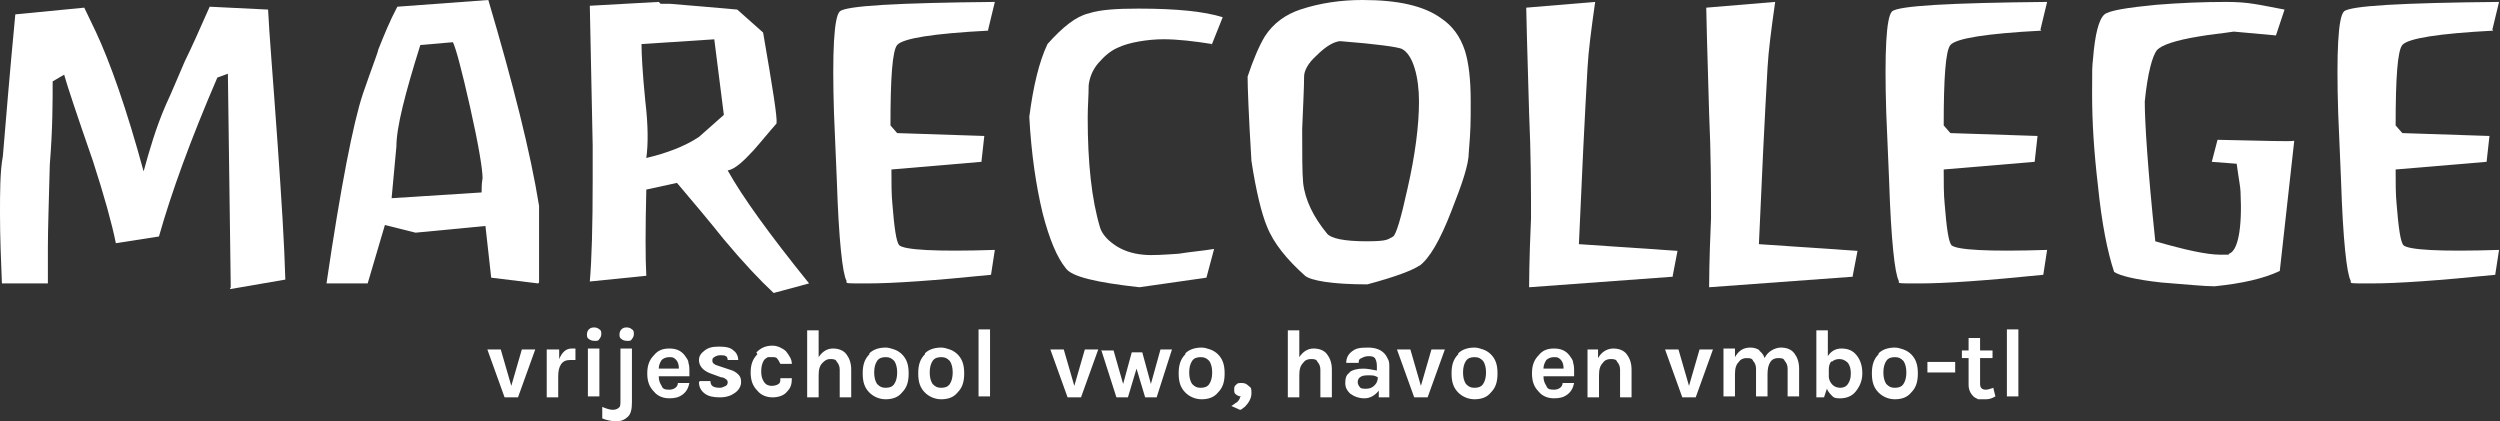 <?xml version="1.0" encoding="UTF-8"?>
<svg id="Layer_1" xmlns="http://www.w3.org/2000/svg" version="1.1" viewBox="0 0 261.1 44">
  <rect x="0" y="0" width="261.1" height="44" fill="#333333" stroke="none"/>
  <!-- Generator: Adobe Illustrator 29.6.1, SVG Export Plug-In . SVG Version: 2.1.1 Build 9)  -->
  <defs>
    <style>
      .st0 {
        fill: #fff;
      }
    </style>
  </defs>
  <path class="st0" d="M24.1,30l-.3-22.3-1.1.4c-2.8,6.5-4.8,12-6.1,16.6l-4.5.7c-.4-2-1.2-4.9-2.4-8.6-1.7-4.9-2.7-7.9-3-9l-1.2.7c0,2.1,0,5-.3,8.7-.1,3.9-.2,6.8-.2,8.7s0,2.5,0,3.7H.2c-.1-2.5-.2-4.9-.2-7.2s0-4.5.3-6.1c.3-3.6.7-8.5,1.3-14.8l7.2-.7,1.2,2.5c1.5,3.2,3.2,8,5,14.6.6-2.2,1.3-4.6,2.3-6.9.7-1.5,1.3-3,2-4.6.6-1.2,1.5-3.2,2.6-5.7l6.1.3c.1,2.3.5,7,1,14.1.4,5.7.7,10.4.8,14.1l-5.8,1Z"/>
  <path class="st0" d="M47.4,4.4l-3.5.3c-1.6,5.1-2.5,8.6-2.5,10.6l-.5,5.4,9.4-.6c0-.4,0-.9.1-1.5,0-.9-.4-3.4-1.3-7.4-.9-4-1.5-6.2-1.8-6.8M56.2,29.6l-4.9-.6-.6-5.4-7.3.7-3.2-.8-1.8,6.1h-4.3c1.5-10.2,2.8-16.8,3.8-19.8,1-2.9,1.6-4.4,1.6-4.6.6-1.5,1.2-3,2-4.5L51,0c2.6,8.8,4.4,15.9,5.3,21.5v8Z"/>
  <path class="st0" d="M74.7,4.1l-7.7.5c0,1,.1,3,.4,6,.3,2.5.3,4.5.1,5.9,2.1-.5,4-1.2,5.5-2.2l2.6-2.3-1-7.9ZM69,.4h0c0,0,.4,0,1,0,2.4.2,4.8.4,7,.6l2.7,2.4c1,5.8,1.5,8.9,1.4,9.5-.8.9-1.6,1.9-2.4,2.8-1.1,1.2-2,2-2.7,2.1,1.5,2.7,4.3,6.6,8.5,11.8l-3.7,1c-1.4-1.3-3.2-3.2-5.2-5.6-1.6-2-3.2-3.9-4.9-5.9l-3.2.7c-.1,4.2-.1,7.2,0,9l-5.9.6c.2-2.3.3-5.8.3-10.6v-3.6s-.3-14.6-.3-14.6l7.2-.4h0Z"/>
  <path class="st0" d="M103.2,3.2c-5.7.3-8.9.8-9.5,1.5-.5.6-.7,3.4-.7,8.4l.7.8,9.1.3-.3,2.7-9.4.8c0,1.4,0,2.6.1,3.6.2,2.5.4,3.9.7,4.3.5.5,3.8.7,10,.5l-.4,2.6c-5.9.6-10.2.9-12.9.9s-2.1,0-2.2-.3c-.4-.7-.8-4.2-1-10.4l-.3-7.1c-.2-6.4,0-10,.6-10.6.6-.6,6-.9,16.2-1l-.7,2.9Z"/>
  <path class="st0" d="M126.6,4.6c-1.9-.3-3.6-.5-5.1-.5s-3.6.3-4.8.9c-.7.3-1.4.9-2,1.6-.6.7-.9,1.5-1,2.3,0,1.1-.1,2.2-.1,3.4,0,4.7.4,8.5,1.3,11.5.2.6.7,1.2,1.4,1.7.8.6,1.9,1,3.1,1.1.9.1,2.2,0,3.7-.1,1.2-.2,2.5-.3,3.7-.5l-.8,3-7,1c-4.5-.5-7.1-1.1-7.7-2-.9-1.1-1.7-3-2.4-5.7-.7-2.9-1.2-6.3-1.4-10.1.4-3.1,1-5.7,1.9-7.6,1.6-1.8,3-2.9,4.3-3.2,1.2-.4,3-.5,5.2-.5,4,0,6.9.3,8.8.9l-1.2,3Z"/>
  <path class="st0" d="M139.9,4.3c-.7.1-1.5.6-2.4,1.5-.9.8-1.3,1.6-1.3,2.2,0,1.1-.1,3-.2,5.5,0,2.6,0,4.5.1,5.6.2,1.8,1.1,3.6,2.5,5.3.4.5,1.8.8,4.1.8s2.2-.2,2.8-.5c.3-.2.8-1.8,1.5-5,.8-3.5,1.2-6.6,1.2-9.1s-.6-4.9-1.8-5.5c-.5-.2-2.6-.5-6.4-.8M148.3,27.7c-.7.5-2.5,1.2-5.5,2-3.7,0-5.9-.4-6.5-.9-1.9-1.7-3.3-3.4-4-5.2-.5-1.2-1.1-3.5-1.6-6.8-.3-4.9-.4-7.8-.4-8.8.6-1.8,1.2-3.2,1.8-4.2.9-1.4,2.2-2.3,3.7-2.8,2.1-.7,4.3-1,6.5-1,3.7,0,6.4.6,8.2,1.9,1.2.8,2,1.9,2.5,3.4.4,1.3.6,3,.6,5.3s0,2.9-.2,5.3c0,1.3-.7,3.3-1.8,6.1-1.2,3.1-2.3,5-3.4,5.8"/>
  <path class="st0" d="M174.7,28.9l-15,1.1c0-.3,0-2.7.2-7.2,0-2.9,0-6.6-.2-11-.2-6.8-.3-10.4-.3-11l7.2-.6c-.4,2.8-.7,5.1-.8,6.9-.3,5.3-.6,11.4-.9,18.4l10.3.7-.5,2.6Z"/>
  <path class="st0" d="M193.5,28.9l-15,1.1c0-.3,0-2.7.2-7.2,0-2.9,0-6.6-.2-11-.2-6.8-.3-10.4-.3-11l7.2-.6c-.4,2.8-.7,5.1-.8,6.9-.3,5.3-.6,11.4-.9,18.4l10.3.7-.5,2.6Z"/>
  <path class="st0" d="M213.2,3.2c-5.7.3-8.9.8-9.5,1.5-.5.6-.7,3.4-.7,8.4l.7.8,9.1.3-.3,2.7-9.5.8c0,1.4,0,2.6.1,3.6.2,2.5.4,3.9.7,4.3.5.5,3.8.7,10,.5l-.4,2.6c-5.9.6-10.2.9-12.9.9s-2.1,0-2.2-.3c-.4-.7-.8-4.2-1-10.4l-.3-7.1c-.2-6.4,0-10,.6-10.6.6-.6,6-.9,16.2-1l-.7,2.9Z"/>
  <path class="st0" d="M239.6,14.8l-1.5,13.5c-1.7.8-3.9,1.3-6.8,1.6-1.1,0-3-.2-5.6-.4-2.7-.3-4.3-.7-4.9-1.1-.7-2.1-1.3-5.1-1.7-9.1-.4-3.4-.6-6.5-.6-9.5s0-2.6.1-3.7c.2-2.5.6-4.1,1.2-4.6.5-.4,2.3-.7,5.4-1,2.5-.2,4.9-.3,7.3-.3s3.4.3,6.1.8l-.9,2.7-4.4-.4c-1.3.2-2.5.3-3.6.5-2.5.4-3.9.9-4.4,1.4-.5.6-1,2.4-1.3,5.4,0,2.1.3,7,1.1,14.6,3.1.9,5.4,1.4,6.8,1.4s.7,0,.9-.1c.9-.3,1.4-2.5,1.2-6.5,0-.4-.2-1.4-.4-2.9l-2.6-.2.6-2.3c5,.1,7.6.2,8,.1"/>
  <path class="st0" d="M260.4,3.2c-5.7.3-8.9.8-9.5,1.5-.5.6-.7,3.4-.7,8.4l.7.8,9.1.3-.3,2.7-9.5.8c0,1.4,0,2.6.1,3.6.2,2.5.4,3.9.7,4.3.5.5,3.8.7,10,.5l-.4,2.6c-5.9.6-10.2.9-12.9.9s-2.1,0-2.2-.3c-.4-.7-.8-4.2-1-10.4l-.3-7.1c-.2-6.4,0-10,.6-10.6.6-.6,6-.9,16.2-1l-.7,2.9Z"/>
  <path class="st0" d="M209.6,41.4h1.2v-7h-1.2v7ZM208.2,40.5c-.3.1-.6.2-.8.2-.4,0-.6-.2-.6-.6v-2.7h1.3v-.8h-1.3v-1.3h-1.2v1.3h-.7v.8h.7v2.8c0,.5.2.9.5,1.2.1.1.3.2.5.3.2,0,.4,0,.7,0s.6,0,1.1-.3l-.2-.8ZM201.3,38.9h2.9v-1.1h-2.9v1.1ZM198.8,40.1c-.2.3-.5.4-.9.4s-.6-.1-.9-.4c-.2-.3-.3-.7-.3-1.2s.1-.9.3-1.2c.2-.3.5-.4.9-.4s.6.1.9.4c.2.3.3.7.3,1.2s-.1.9-.3,1.2M196.2,37c-.5.5-.7,1.1-.7,2s.2,1.5.7,2c.4.4,1,.7,1.7.7s1.3-.2,1.7-.7c.5-.5.7-1.1.7-2s-.2-1.5-.7-2c-.2-.2-.5-.4-.8-.5-.3-.1-.6-.2-.9-.2-.7,0-1.3.2-1.7.6M191.3,37.8c.2-.2.5-.3.8-.3s.6.1.9.4c.2.3.3.6.3,1.1s-.1.8-.3,1.1c-.2.3-.5.4-.8.4s-.6-.1-.8-.3c-.2-.2-.4-.5-.4-.9v-.7c0-.4.1-.7.3-.9M192.3,36.4c-.6,0-1.1.3-1.4.8v-2.7h-1.2v7h.8l.3-.9c.1.3.4.6.6.8s.5.2.8.2c.6,0,1.2-.2,1.6-.7.4-.5.7-1.1.7-1.9s-.2-1.4-.6-1.9c-.4-.5-.9-.7-1.6-.7M183.8,36.6c-.3-.2-.6-.3-1-.3-.7,0-1.2.3-1.6,1v-.9h-1.2v5h1.2v-2.3c0-.6.1-1,.4-1.3.2-.3.5-.4.8-.4s.6,0,.7.3c.2.2.3.5.3.8v2.9h1.2v-2.3c0-.6.1-1,.3-1.3.2-.3.5-.4.8-.4s.6,0,.7.3c.2.2.3.5.3.8v2.9h1.2v-2.9c0-.7-.2-1.2-.5-1.6-.3-.4-.8-.6-1.4-.6s-1.4.4-1.7,1.1c-.1-.3-.3-.6-.6-.8M173.9,36.5l1.8,5h1.4l1.8-5h-1.4l-1.1,3.8-1.1-3.8h-1.4ZM166.9,36.5h-1.1v5h1.2v-2.3c0-.6.1-1,.4-1.3.2-.3.5-.4.8-.4s.6,0,.7.3c.2.2.3.5.3.8v2.9h1.2v-2.9c0-.7-.2-1.2-.5-1.6-.3-.4-.8-.6-1.4-.6s-1.2.3-1.6,1v-.9ZM162.8,37.4c.3.2.5.5.5,1.1h-2.1c0-.3.1-.6.3-.9.2-.2.5-.3.8-.3s.3,0,.5.1M163.9,37.1c-.4-.5-.9-.7-1.6-.7s-1.2.2-1.6.7c-.5.5-.7,1.1-.7,1.9s.2,1.4.7,1.9c.4.5,1,.7,1.6.7s1-.1,1.4-.4c.4-.3.6-.7.7-1.2h-1.2c0,.4-.4.7-.9.7s-.7-.1-.8-.4c-.2-.3-.3-.6-.3-1h3.2c0-.2,0-.4,0-.6s0-.5-.1-.8c0-.3-.2-.5-.4-.8M154.9,40.1c-.2.3-.5.4-.9.4s-.6-.1-.9-.4c-.2-.3-.3-.7-.3-1.2s.1-.9.3-1.2c.2-.3.5-.4.9-.4s.6.1.9.4c.2.3.3.7.3,1.2s-.1.9-.3,1.2M152.3,37c-.5.5-.7,1.1-.7,2s.2,1.5.7,2c.4.4,1,.7,1.7.7s1.3-.2,1.7-.7c.5-.5.7-1.1.7-2s-.2-1.5-.7-2c-.2-.2-.5-.4-.8-.5-.3-.1-.6-.2-.9-.2-.7,0-1.3.2-1.7.6M145.9,36.5l1.8,5h1.4l1.8-5h-1.4l-1.1,3.8-1.1-3.8h-1.4ZM143.5,40.3c-.2.2-.5.3-.8.3s-.6,0-.7-.2c-.1-.1-.2-.3-.2-.5,0-.4.3-.7,1-.7s.7,0,1.1.2c0,.3-.1.6-.3.8M141,38.9c-.4.2-.5.6-.5,1.1s.2.8.5,1.1c.4.3.9.5,1.5.5s1.1-.3,1.5-.8v.7h1.1v-3.2c0-.3,0-.6-.2-.9-.3-.7-1-1.1-2-1.1s-1.3.1-1.7.4c-.4.3-.6.7-.6,1.2h1.3c0-.2,0-.4.3-.5.2-.1.4-.2.7-.2s.5,0,.7.2c.1.2.2.4.2.8v.5c-.5-.1-1-.2-1.4-.2-.6,0-1.1.1-1.5.4M135.7,34.5h-1.2v7h1.2v-2.3c0-.6.1-1,.4-1.3.2-.3.5-.4.8-.4s.6,0,.7.3c.2.2.3.5.3.8v2.9h1.2v-2.9c0-.7-.2-1.2-.5-1.6-.3-.4-.8-.6-1.4-.6s-1.1.3-1.5.9v-2.8ZM129.5,41.5c0,.2-.2.4-.3.5-.2.1-.4.3-.6.4l.9.4c.2,0,.3-.2.5-.3.4-.4.7-.9.7-1.4s0-.6-.3-.8c-.2-.2-.4-.3-.7-.3s-.5,0-.6.2c-.2.1-.2.3-.2.5s0,.4.2.5c.1.1.3.2.5.2M126.3,40.1c-.2.3-.5.4-.9.4s-.6-.1-.9-.4c-.2-.3-.3-.7-.3-1.2s.1-.9.3-1.2c.2-.3.5-.4.9-.4s.6.1.9.4c.2.3.3.7.3,1.2s-.1.9-.3,1.2M123.8,37c-.5.5-.7,1.1-.7,2s.2,1.5.7,2c.4.4,1,.7,1.7.7s1.3-.2,1.7-.7c.5-.5.7-1.1.7-2s-.2-1.5-.7-2c-.2-.2-.5-.4-.8-.5-.3-.1-.6-.2-.9-.2-.7,0-1.3.2-1.7.6M115,36.5l1.6,5h1.2l.9-3,.9,3h1.2l1.6-5h-1.2l-1,3.6-.9-3.3h-1.1l-.9,3.3-1-3.5h-1.3ZM109.7,36.5l1.8,5h1.4l1.8-5h-1.4l-1.1,3.8-1.1-3.8h-1.4Z"/>
  <path class="st0" d="M102.2,41.4h1.2v-7h-1.2v7ZM99.2,40.1c-.2.3-.5.4-.9.4s-.6-.1-.9-.4c-.2-.3-.3-.7-.3-1.2s.1-.9.3-1.2c.2-.3.5-.4.9-.4s.6.1.9.4c.2.3.3.7.3,1.2s-.1.9-.3,1.2M96.6,37c-.5.5-.7,1.1-.7,2s.2,1.5.7,2c.4.4,1,.7,1.7.7s1.3-.2,1.7-.7c.5-.5.7-1.1.7-2s-.2-1.5-.7-2c-.2-.2-.5-.4-.8-.5-.3-.1-.6-.2-.9-.2-.7,0-1.3.2-1.7.6M93.4,40.1c-.2.3-.5.4-.9.4s-.6-.1-.9-.4c-.2-.3-.3-.7-.3-1.2s.1-.9.3-1.2c.2-.3.5-.4.9-.4s.6.1.9.4c.2.3.3.7.3,1.2s-.1.9-.3,1.2M90.8,37c-.5.5-.7,1.1-.7,2s.2,1.5.7,2c.4.4,1,.7,1.7.7s1.3-.2,1.7-.7c.5-.5.7-1.1.7-2s-.2-1.5-.7-2c-.2-.2-.5-.4-.8-.5-.3-.1-.6-.2-.9-.2-.7,0-1.3.2-1.7.6M85.5,34.5h-1.2v7h1.2v-2.3c0-.6.1-1,.4-1.3s.5-.4.8-.4.6,0,.7.3c.2.2.3.5.3.8v2.9h1.2v-2.9c0-.7-.2-1.2-.5-1.6-.3-.4-.8-.6-1.4-.6s-1.1.3-1.5.9v-2.8ZM79.1,37c-.5.5-.7,1.1-.7,1.9s.2,1.4.7,1.9c.4.5,1,.7,1.6.7s1.2-.2,1.5-.6c.4-.4.5-.8.5-1.4h-1.2c0,.3,0,.5-.2.6-.1.1-.4.2-.7.2s-.6-.1-.8-.4c-.2-.3-.3-.6-.3-1.1s.1-.9.3-1.2c.1-.1.2-.2.4-.3.1,0,.3,0,.5,0s.4,0,.5.2c.1.1.2.3.3.5h1.2c0-.5-.3-.9-.6-1.3-.2-.2-.4-.3-.6-.4-.2-.1-.5-.2-.8-.2-.7,0-1.2.2-1.7.7M73,39.9c0,.5.2.9.6,1.2.4.3.9.4,1.6.4s1.2-.2,1.6-.5c.4-.3.6-.7.6-1.1s-.1-.6-.3-.8c-.2-.2-.5-.4-.9-.5l-1.2-.4c-.4-.1-.6-.3-.6-.5s0-.3.2-.4c.1-.1.4-.2.6-.2s.5,0,.6.1c.1,0,.2.2.2.4h1.1c0-.4-.2-.8-.5-1-.3-.3-.8-.4-1.5-.4s-1.1.1-1.5.4c-.4.3-.6.6-.6,1,0,.6.4,1.1,1.2,1.4l1.1.4c.2,0,.4.1.5.2.1,0,.2.2.2.3s0,.3-.2.4c-.2.1-.4.2-.6.2-.7,0-1-.2-1-.7h-1.1ZM70.4,37.4c.3.2.5.5.5,1.1h-2.1c0-.3.1-.6.3-.9.2-.2.5-.3.8-.3s.3,0,.5.1M71.5,37.1c-.4-.5-.9-.7-1.6-.7s-1.2.2-1.6.7c-.5.5-.7,1.1-.7,1.9s.2,1.4.7,1.9c.4.5,1,.7,1.6.7s1-.1,1.4-.4c.4-.3.6-.7.7-1.2h-1.2c0,.4-.4.7-.9.7s-.7-.1-.8-.4c-.2-.3-.3-.6-.3-1h3.2c0-.2,0-.4,0-.6s0-.5-.1-.8c0-.3-.2-.5-.4-.8M62.9,43.7c.5.2,1,.3,1.5.3s.9-.2,1.2-.5c.3-.3.4-.8.4-1.5v-5.6h-1.2v5.5c0,.3,0,.6-.2.7-.1.1-.3.2-.6.2s-.6-.1-1.1-.3v1ZM64.9,35.4c.1.1.3.2.6.2s.4,0,.5-.2c.1-.1.2-.3.2-.5s0-.4-.2-.5c-.1-.1-.3-.2-.5-.2s-.4,0-.6.2c-.1.1-.2.3-.2.5s0,.4.2.5M61.5,35.4c.1.1.3.2.6.2s.4,0,.5-.2c.1-.1.2-.3.2-.5s0-.4-.2-.5c-.1-.1-.3-.2-.5-.2s-.4,0-.6.2c-.1.1-.2.3-.2.5s0,.4.2.5M61.4,41.4h1.2v-5h-1.2v5ZM58.3,36.5h-1.2v5h1.2v-2.2c0-1.1.4-1.7,1.2-1.7s.4,0,.6,0v-1.2c-.2,0-.3,0-.4,0-.6,0-1,.4-1.3,1.1v-1ZM50.9,36.5l1.8,5h1.4l1.8-5h-1.4l-1.1,3.8-1.1-3.8h-1.4Z"/>
</svg>